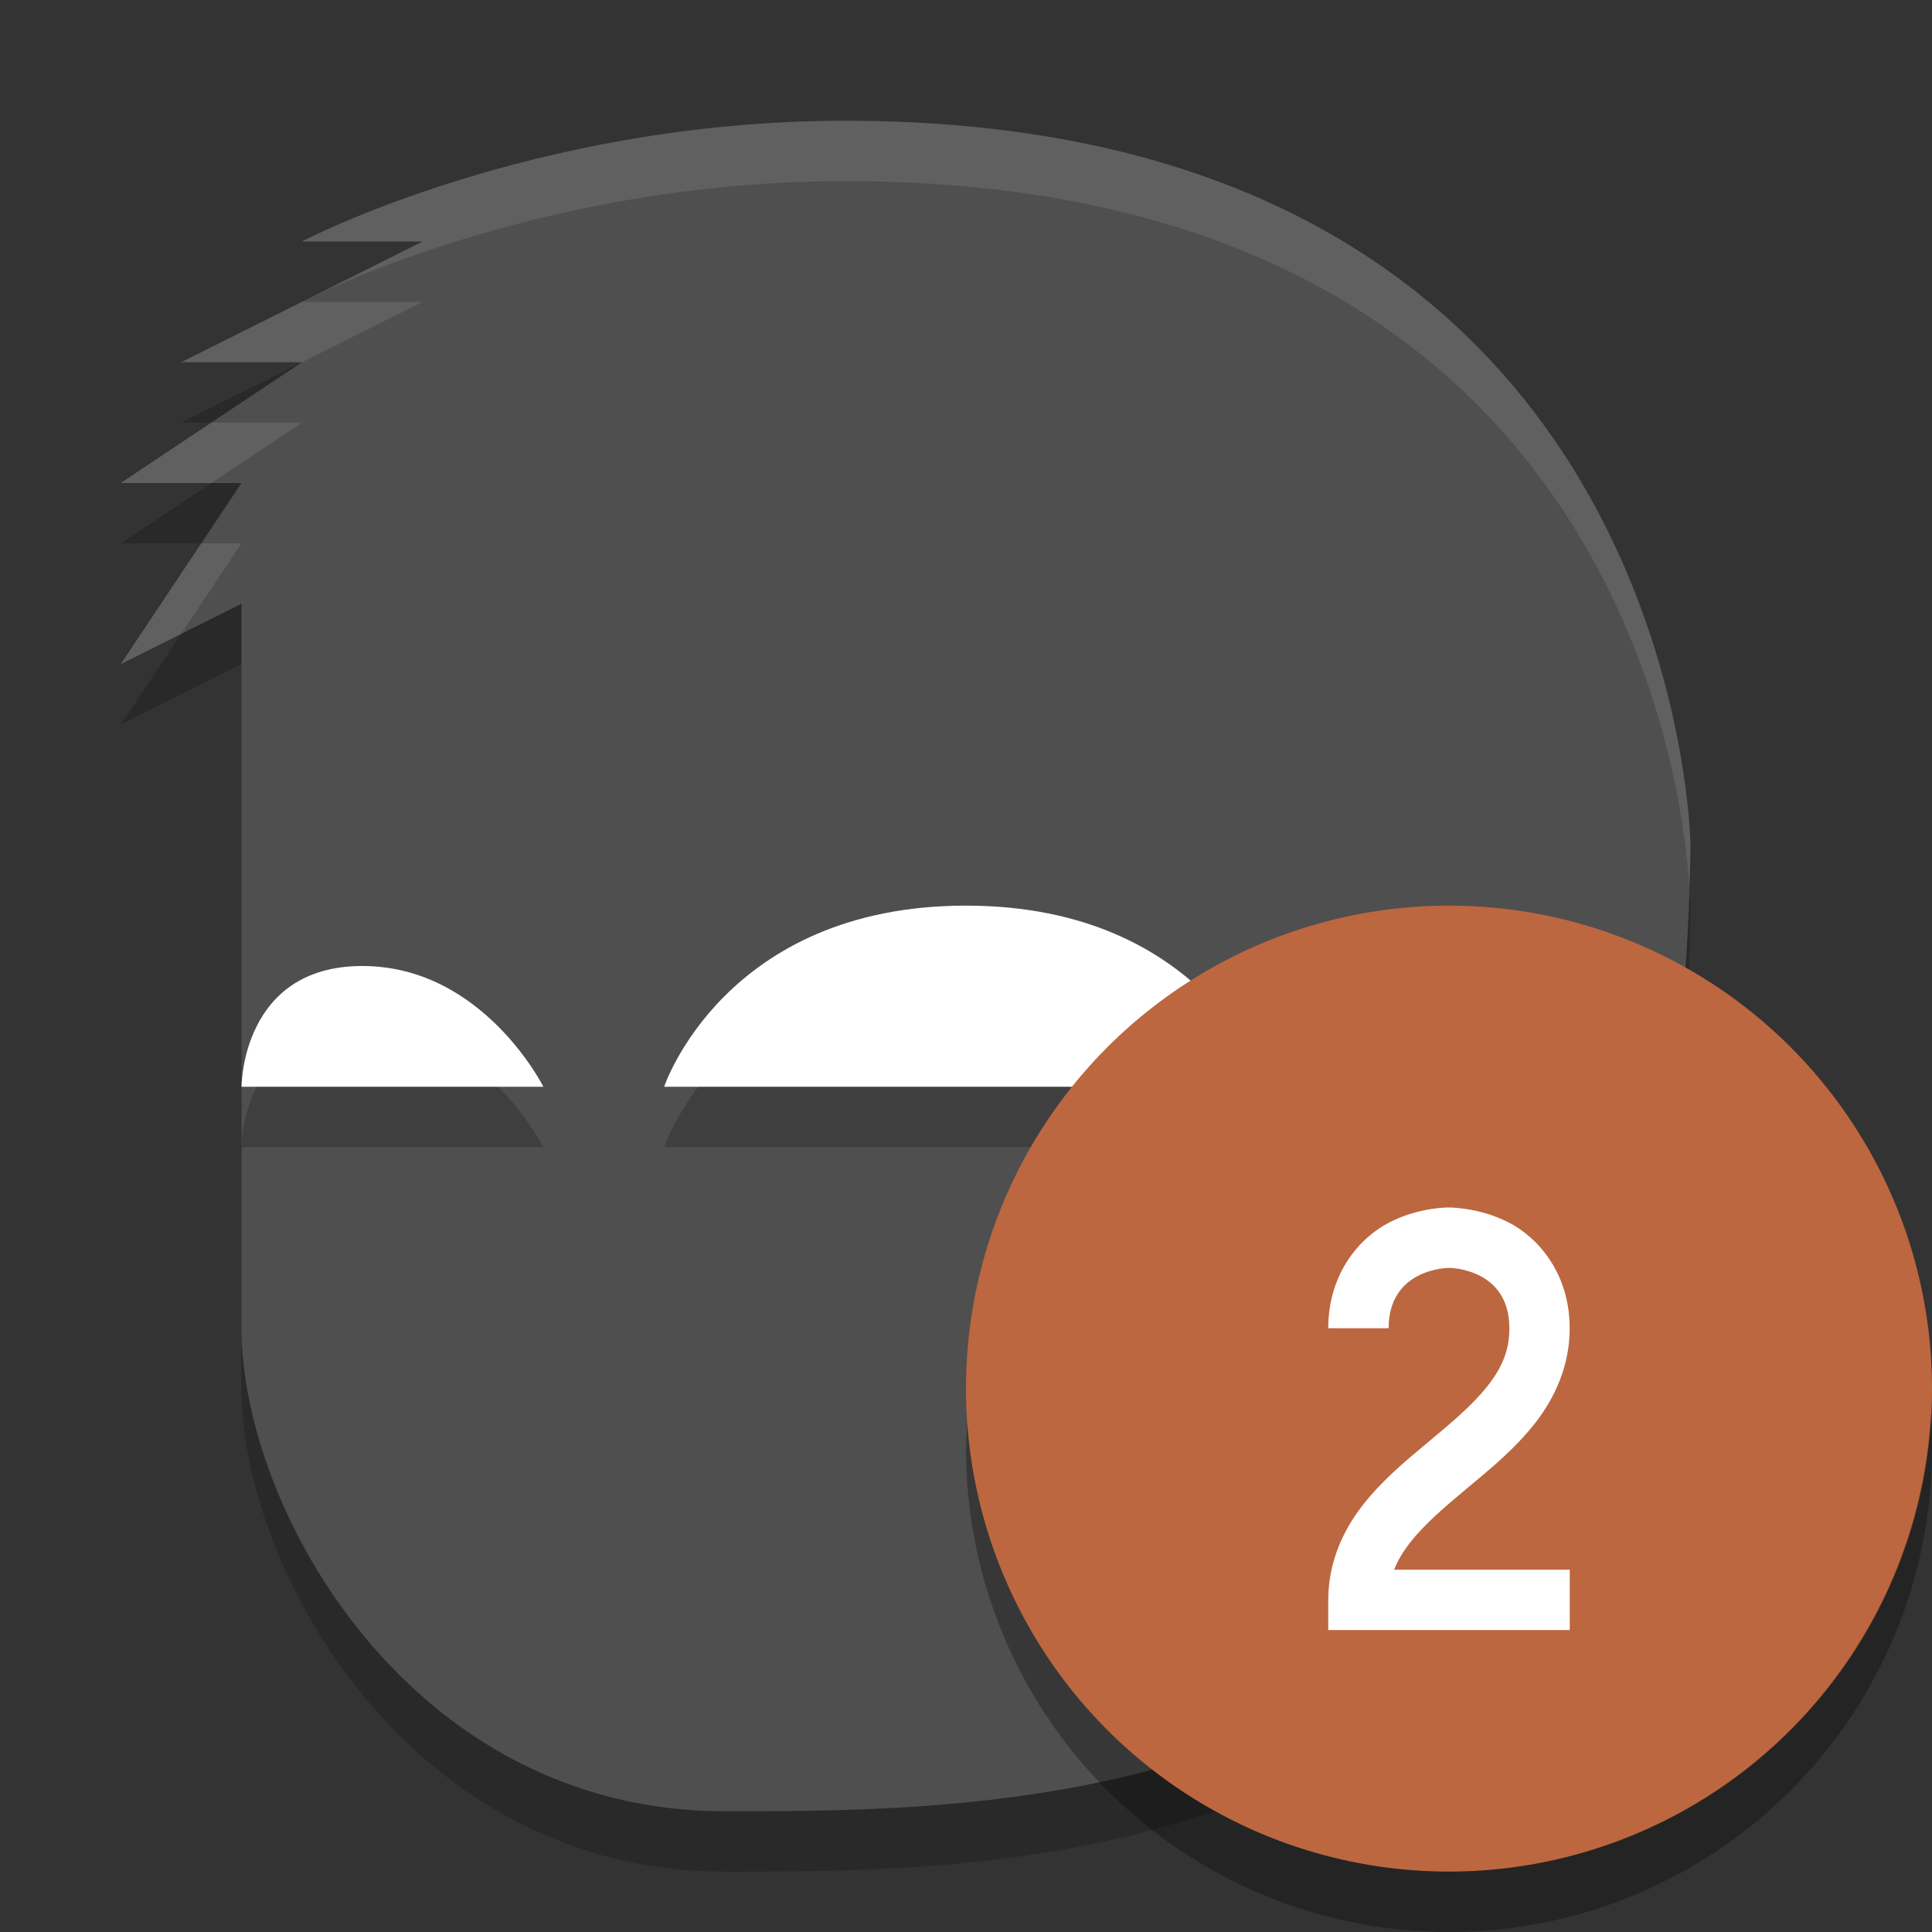 <svg width="32" height="32" version="1.1" xmlns="http://www.w3.org/2000/svg">
 <rect width="100%" height="100%" fill="#333333" stroke="none"/>
 <g transform="matrix(-1,0,0,1,31,1e-7)">
  <path d="m17 3c-13.867 0-14 12-14 12s0 9 3 12c4 4 9.533 4 13 4 5.2 0 8-5 8-8v-12l2 1-2-3h2l-3-2h2l-4-2h2s-3.8-2-9-2z" style="opacity:.2"/>
  <path d="M 17,2 C 3.133,2 3,14 3,14 3,14 3,23 6,26 10,30 15.533,30 19,30 24.2,30 27,25 27,22 27,18 27,10 27,10 l 2,1 -2,-3 h 2 L 26,6 h 2 L 24,4 H 26 C 26,4 22.2,2 17,2 Z" style="fill:#4f4f4f"/>
  <path d="m20 19s-1-3-5-3-5 3-5 3h5z" style="opacity:.2"/>
  <path d="m20 18s-1-3-5-3-5 3-5 3h5z" style="fill:#ffffff"/>
  <path d="m 22,19 c 0,0 1,-2 3,-2 C 27,17 27,19 27,19 h -2 z" style="opacity:.2"/>
  <path d="m 22,18 c 0,0 1,-2 3,-2 C 27,16 27,18 27,18 h -2 z" style="fill:#ffffff"/>
  <path d="m17 2c-13.867 0-14 12-14 12s0.017 0.452 0.021 0.666c0.102-1.641 1.235-11.666 13.979-11.666 5.2 0 9 2 9 2l-2-1h2s-3.8-2-9-2zm9 3h-2l2 1h2zm0 2 1.5 1h1.5l-1.5-1zm1 2 1 1.5 1 0.5-1.334-2z" style="fill:#ffffff;opacity:.1"/>
 </g>
 <circle cx="24" cy="23" r="8" style="fill:#bc6740"/>
 <path d="m31.979 23.424a8 8 0 0 1-7.979 7.576 8 8 0 0 1-7.979-7.424 8 8 0 0 0-0.021 0.424 8 8 0 0 0 8 8 8 8 0 0 0 8-8 8 8 0 0 0-0.021-0.576z" style="opacity:.3"/>
 <path d="m24 20s-0.479-0.01-0.974 0.24c-0.494 0.247-1.026 0.843-1.026 1.76h1c0-1 1-1 1-1s1 0 1 1c0 0.375-0.127 0.657-0.362 0.957-0.235 0.3-0.583 0.596-0.958 0.908-0.375 0.312-0.777 0.642-1.105 1.06-0.327 0.418-0.575 0.949-0.575 1.574v0.5h4v-1h-2.909c0.061-0.157 0.152-0.305 0.271-0.457 0.235-0.3 0.582-0.596 0.957-0.908 0.375-0.312 0.777-0.642 1.105-1.06 0.327-0.418 0.575-0.949 0.575-1.574 0-0.917-0.532-1.513-1.026-1.76-0.494-0.247-0.974-0.24-0.974-0.24z" style="fill-rule:evenodd;fill:#ffffff"/>
</svg>
